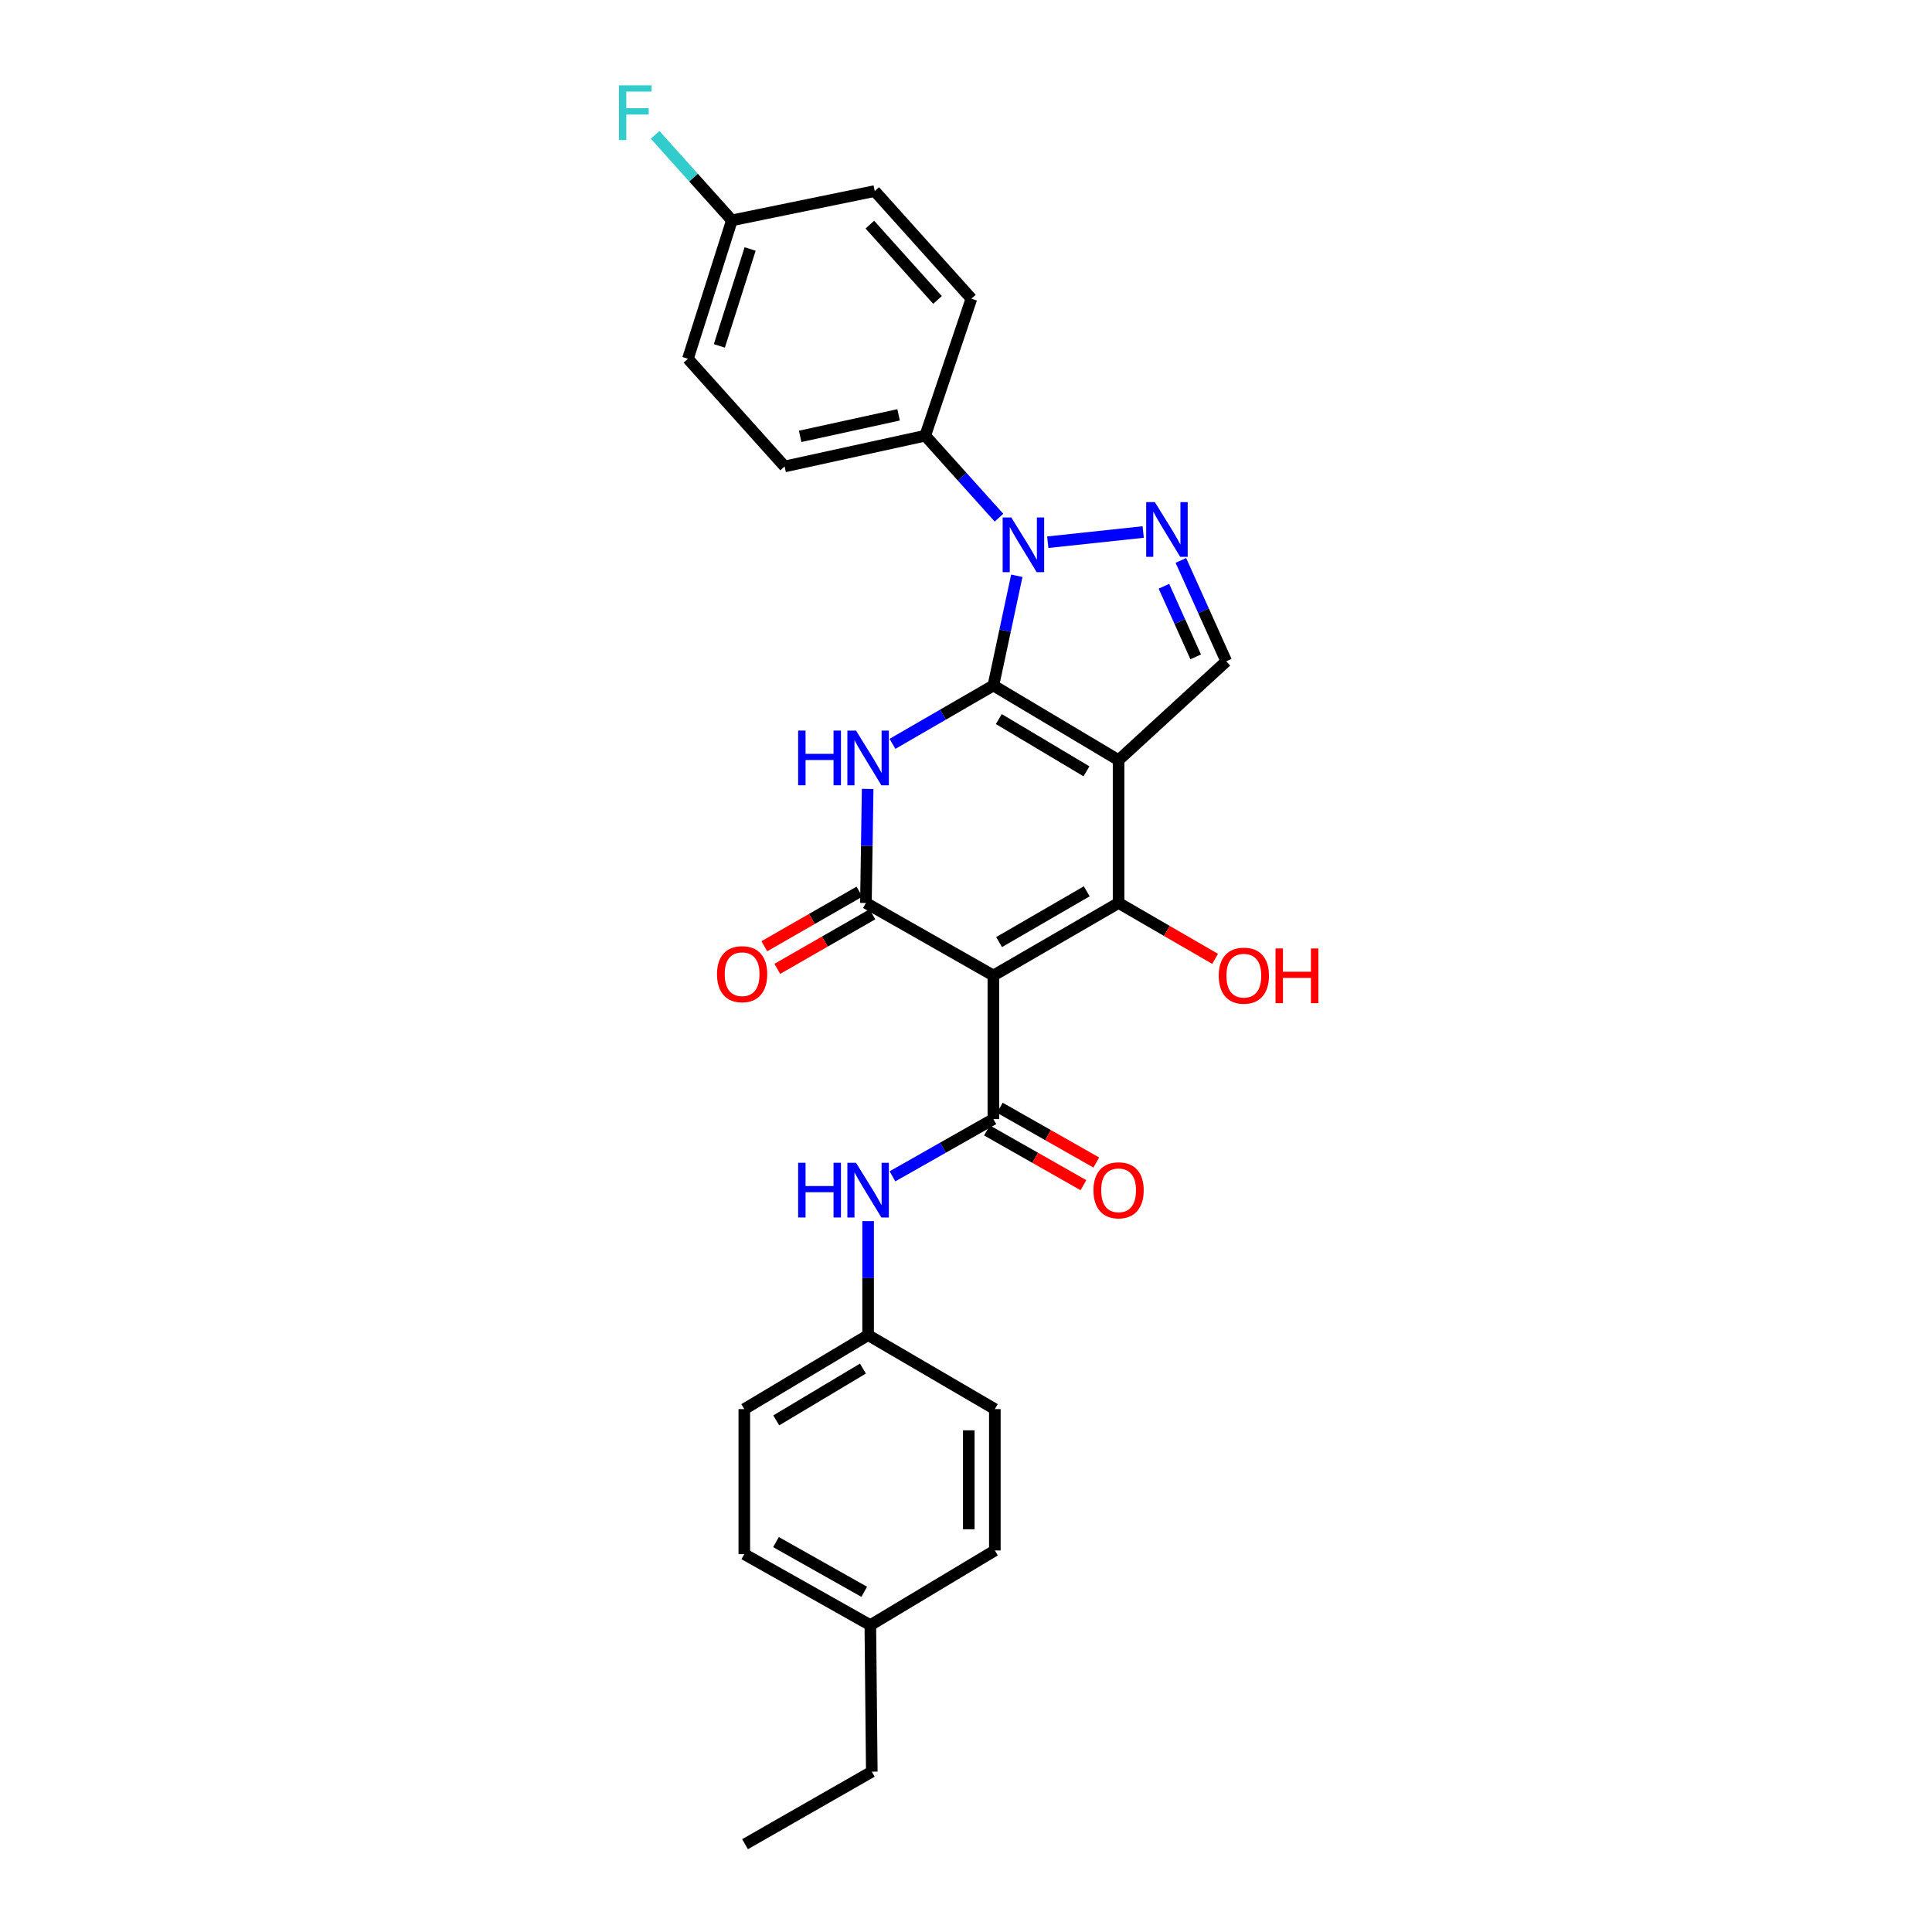 <?xml version='1.0' encoding='iso-8859-1'?>
<svg version='1.1' baseProfile='full'
              xmlns='http://www.w3.org/2000/svg'
                      xmlns:rdkit='http://www.rdkit.org/xml'
                      xmlns:xlink='http://www.w3.org/1999/xlink'
                  xml:space='preserve'
width='1000px' height='1000px' viewBox='0 0 1000 1000'>
<!-- END OF HEADER -->
<rect style='opacity:1.0;fill:#FFFFFF;stroke:none' width='1000' height='1000' x='0' y='0'> </rect>
<path class='bond-0' d='M 514.171,354.809 L 578.976,393.439' style='fill:none;fill-rule:evenodd;stroke:#000000;stroke-width:6px;stroke-linecap:butt;stroke-linejoin:miter;stroke-opacity:1' />
<path class='bond-0' d='M 516.986,372.19 L 562.349,399.231' style='fill:none;fill-rule:evenodd;stroke:#000000;stroke-width:6px;stroke-linecap:butt;stroke-linejoin:miter;stroke-opacity:1' />
<path class='bond-2' d='M 514.171,354.809 L 488.06,369.911' style='fill:none;fill-rule:evenodd;stroke:#000000;stroke-width:6px;stroke-linecap:butt;stroke-linejoin:miter;stroke-opacity:1' />
<path class='bond-2' d='M 488.06,369.911 L 461.949,385.013' style='fill:none;fill-rule:evenodd;stroke:#0000FF;stroke-width:6px;stroke-linecap:butt;stroke-linejoin:miter;stroke-opacity:1' />
<path class='bond-4' d='M 514.171,354.809 L 520.232,326.416' style='fill:none;fill-rule:evenodd;stroke:#000000;stroke-width:6px;stroke-linecap:butt;stroke-linejoin:miter;stroke-opacity:1' />
<path class='bond-4' d='M 520.232,326.416 L 526.293,298.023' style='fill:none;fill-rule:evenodd;stroke:#0000FF;stroke-width:6px;stroke-linecap:butt;stroke-linejoin:miter;stroke-opacity:1' />
<path class='bond-3' d='M 578.976,393.439 L 578.976,467.378' style='fill:none;fill-rule:evenodd;stroke:#000000;stroke-width:6px;stroke-linecap:butt;stroke-linejoin:miter;stroke-opacity:1' />
<path class='bond-8' d='M 578.976,393.439 L 634.714,342.288' style='fill:none;fill-rule:evenodd;stroke:#000000;stroke-width:6px;stroke-linecap:butt;stroke-linejoin:miter;stroke-opacity:1' />
<path class='bond-1' d='M 514.171,504.921 L 448.198,467.378' style='fill:none;fill-rule:evenodd;stroke:#000000;stroke-width:6px;stroke-linecap:butt;stroke-linejoin:miter;stroke-opacity:1' />
<path class='bond-7' d='M 514.171,504.921 L 514.171,579.236' style='fill:none;fill-rule:evenodd;stroke:#000000;stroke-width:6px;stroke-linecap:butt;stroke-linejoin:miter;stroke-opacity:1' />
<path class='bond-29' d='M 514.171,504.921 L 578.976,467.378' style='fill:none;fill-rule:evenodd;stroke:#000000;stroke-width:6px;stroke-linecap:butt;stroke-linejoin:miter;stroke-opacity:1' />
<path class='bond-29' d='M 517.131,487.619 L 562.494,461.338' style='fill:none;fill-rule:evenodd;stroke:#000000;stroke-width:6px;stroke-linecap:butt;stroke-linejoin:miter;stroke-opacity:1' />
<path class='bond-5' d='M 449.093,408.344 L 448.646,437.861' style='fill:none;fill-rule:evenodd;stroke:#0000FF;stroke-width:6px;stroke-linecap:butt;stroke-linejoin:miter;stroke-opacity:1' />
<path class='bond-5' d='M 448.646,437.861 L 448.198,467.378' style='fill:none;fill-rule:evenodd;stroke:#000000;stroke-width:6px;stroke-linecap:butt;stroke-linejoin:miter;stroke-opacity:1' />
<path class='bond-13' d='M 578.976,467.378 L 603.957,481.844' style='fill:none;fill-rule:evenodd;stroke:#000000;stroke-width:6px;stroke-linecap:butt;stroke-linejoin:miter;stroke-opacity:1' />
<path class='bond-13' d='M 603.957,481.844 L 628.938,496.309' style='fill:none;fill-rule:evenodd;stroke:#FF0000;stroke-width:6px;stroke-linecap:butt;stroke-linejoin:miter;stroke-opacity:1' />
<path class='bond-6' d='M 542.321,280.652 L 591.714,275.366' style='fill:none;fill-rule:evenodd;stroke:#0000FF;stroke-width:6px;stroke-linecap:butt;stroke-linejoin:miter;stroke-opacity:1' />
<path class='bond-10' d='M 517.074,267.949 L 497.99,246.732' style='fill:none;fill-rule:evenodd;stroke:#0000FF;stroke-width:6px;stroke-linecap:butt;stroke-linejoin:miter;stroke-opacity:1' />
<path class='bond-10' d='M 497.99,246.732 L 478.907,225.515' style='fill:none;fill-rule:evenodd;stroke:#000000;stroke-width:6px;stroke-linecap:butt;stroke-linejoin:miter;stroke-opacity:1' />
<path class='bond-11' d='M 444.841,461.529 L 420.226,475.654' style='fill:none;fill-rule:evenodd;stroke:#000000;stroke-width:6px;stroke-linecap:butt;stroke-linejoin:miter;stroke-opacity:1' />
<path class='bond-11' d='M 420.226,475.654 L 395.61,489.78' style='fill:none;fill-rule:evenodd;stroke:#FF0000;stroke-width:6px;stroke-linecap:butt;stroke-linejoin:miter;stroke-opacity:1' />
<path class='bond-11' d='M 451.554,473.228 L 426.939,487.354' style='fill:none;fill-rule:evenodd;stroke:#000000;stroke-width:6px;stroke-linecap:butt;stroke-linejoin:miter;stroke-opacity:1' />
<path class='bond-11' d='M 426.939,487.354 L 402.324,501.479' style='fill:none;fill-rule:evenodd;stroke:#FF0000;stroke-width:6px;stroke-linecap:butt;stroke-linejoin:miter;stroke-opacity:1' />
<path class='bond-28' d='M 611.219,290.081 L 622.966,316.185' style='fill:none;fill-rule:evenodd;stroke:#0000FF;stroke-width:6px;stroke-linecap:butt;stroke-linejoin:miter;stroke-opacity:1' />
<path class='bond-28' d='M 622.966,316.185 L 634.714,342.288' style='fill:none;fill-rule:evenodd;stroke:#000000;stroke-width:6px;stroke-linecap:butt;stroke-linejoin:miter;stroke-opacity:1' />
<path class='bond-28' d='M 602.443,303.448 L 610.666,321.72' style='fill:none;fill-rule:evenodd;stroke:#0000FF;stroke-width:6px;stroke-linecap:butt;stroke-linejoin:miter;stroke-opacity:1' />
<path class='bond-28' d='M 610.666,321.72 L 618.889,339.992' style='fill:none;fill-rule:evenodd;stroke:#000000;stroke-width:6px;stroke-linecap:butt;stroke-linejoin:miter;stroke-opacity:1' />
<path class='bond-9' d='M 514.171,579.236 L 488.056,594.05' style='fill:none;fill-rule:evenodd;stroke:#000000;stroke-width:6px;stroke-linecap:butt;stroke-linejoin:miter;stroke-opacity:1' />
<path class='bond-9' d='M 488.056,594.05 L 461.94,608.865' style='fill:none;fill-rule:evenodd;stroke:#0000FF;stroke-width:6px;stroke-linecap:butt;stroke-linejoin:miter;stroke-opacity:1' />
<path class='bond-12' d='M 510.843,585.101 L 535.814,599.273' style='fill:none;fill-rule:evenodd;stroke:#000000;stroke-width:6px;stroke-linecap:butt;stroke-linejoin:miter;stroke-opacity:1' />
<path class='bond-12' d='M 535.814,599.273 L 560.784,613.445' style='fill:none;fill-rule:evenodd;stroke:#FF0000;stroke-width:6px;stroke-linecap:butt;stroke-linejoin:miter;stroke-opacity:1' />
<path class='bond-12' d='M 517.5,573.37 L 542.471,587.542' style='fill:none;fill-rule:evenodd;stroke:#000000;stroke-width:6px;stroke-linecap:butt;stroke-linejoin:miter;stroke-opacity:1' />
<path class='bond-12' d='M 542.471,587.542 L 567.442,601.714' style='fill:none;fill-rule:evenodd;stroke:#FF0000;stroke-width:6px;stroke-linecap:butt;stroke-linejoin:miter;stroke-opacity:1' />
<path class='bond-16' d='M 449.337,632.05 L 449.337,661.553' style='fill:none;fill-rule:evenodd;stroke:#0000FF;stroke-width:6px;stroke-linecap:butt;stroke-linejoin:miter;stroke-opacity:1' />
<path class='bond-16' d='M 449.337,661.553 L 449.337,691.055' style='fill:none;fill-rule:evenodd;stroke:#000000;stroke-width:6px;stroke-linecap:butt;stroke-linejoin:miter;stroke-opacity:1' />
<path class='bond-14' d='M 478.907,225.515 L 406.121,241.431' style='fill:none;fill-rule:evenodd;stroke:#000000;stroke-width:6px;stroke-linecap:butt;stroke-linejoin:miter;stroke-opacity:1' />
<path class='bond-14' d='M 465.107,214.725 L 414.157,225.866' style='fill:none;fill-rule:evenodd;stroke:#000000;stroke-width:6px;stroke-linecap:butt;stroke-linejoin:miter;stroke-opacity:1' />
<path class='bond-15' d='M 478.907,225.515 L 502.796,154.595' style='fill:none;fill-rule:evenodd;stroke:#000000;stroke-width:6px;stroke-linecap:butt;stroke-linejoin:miter;stroke-opacity:1' />
<path class='bond-18' d='M 406.121,241.431 L 356.071,185.701' style='fill:none;fill-rule:evenodd;stroke:#000000;stroke-width:6px;stroke-linecap:butt;stroke-linejoin:miter;stroke-opacity:1' />
<path class='bond-19' d='M 502.796,154.595 L 452.754,98.895' style='fill:none;fill-rule:evenodd;stroke:#000000;stroke-width:6px;stroke-linecap:butt;stroke-linejoin:miter;stroke-opacity:1' />
<path class='bond-19' d='M 485.256,155.255 L 450.226,116.265' style='fill:none;fill-rule:evenodd;stroke:#000000;stroke-width:6px;stroke-linecap:butt;stroke-linejoin:miter;stroke-opacity:1' />
<path class='bond-22' d='M 449.337,691.055 L 514.928,729.355' style='fill:none;fill-rule:evenodd;stroke:#000000;stroke-width:6px;stroke-linecap:butt;stroke-linejoin:miter;stroke-opacity:1' />
<path class='bond-23' d='M 449.337,691.055 L 385.251,729.355' style='fill:none;fill-rule:evenodd;stroke:#000000;stroke-width:6px;stroke-linecap:butt;stroke-linejoin:miter;stroke-opacity:1' />
<path class='bond-23' d='M 446.644,708.378 L 401.784,735.188' style='fill:none;fill-rule:evenodd;stroke:#000000;stroke-width:6px;stroke-linecap:butt;stroke-linejoin:miter;stroke-opacity:1' />
<path class='bond-17' d='M 378.814,114.055 L 452.754,98.895' style='fill:none;fill-rule:evenodd;stroke:#000000;stroke-width:6px;stroke-linecap:butt;stroke-linejoin:miter;stroke-opacity:1' />
<path class='bond-20' d='M 378.814,114.055 L 358.951,91.923' style='fill:none;fill-rule:evenodd;stroke:#000000;stroke-width:6px;stroke-linecap:butt;stroke-linejoin:miter;stroke-opacity:1' />
<path class='bond-20' d='M 358.951,91.923 L 339.087,69.792' style='fill:none;fill-rule:evenodd;stroke:#33CCCC;stroke-width:6px;stroke-linecap:butt;stroke-linejoin:miter;stroke-opacity:1' />
<path class='bond-30' d='M 378.814,114.055 L 356.071,185.701' style='fill:none;fill-rule:evenodd;stroke:#000000;stroke-width:6px;stroke-linecap:butt;stroke-linejoin:miter;stroke-opacity:1' />
<path class='bond-30' d='M 388.259,128.883 L 372.339,179.035' style='fill:none;fill-rule:evenodd;stroke:#000000;stroke-width:6px;stroke-linecap:butt;stroke-linejoin:miter;stroke-opacity:1' />
<path class='bond-21' d='M 450.483,841.175 L 385.251,804.426' style='fill:none;fill-rule:evenodd;stroke:#000000;stroke-width:6px;stroke-linecap:butt;stroke-linejoin:miter;stroke-opacity:1' />
<path class='bond-21' d='M 447.319,823.91 L 401.657,798.186' style='fill:none;fill-rule:evenodd;stroke:#000000;stroke-width:6px;stroke-linecap:butt;stroke-linejoin:miter;stroke-opacity:1' />
<path class='bond-26' d='M 450.483,841.175 L 451.24,917.017' style='fill:none;fill-rule:evenodd;stroke:#000000;stroke-width:6px;stroke-linecap:butt;stroke-linejoin:miter;stroke-opacity:1' />
<path class='bond-31' d='M 450.483,841.175 L 514.928,802.523' style='fill:none;fill-rule:evenodd;stroke:#000000;stroke-width:6px;stroke-linecap:butt;stroke-linejoin:miter;stroke-opacity:1' />
<path class='bond-24' d='M 514.928,729.355 L 514.928,802.523' style='fill:none;fill-rule:evenodd;stroke:#000000;stroke-width:6px;stroke-linecap:butt;stroke-linejoin:miter;stroke-opacity:1' />
<path class='bond-24' d='M 501.44,740.33 L 501.44,791.547' style='fill:none;fill-rule:evenodd;stroke:#000000;stroke-width:6px;stroke-linecap:butt;stroke-linejoin:miter;stroke-opacity:1' />
<path class='bond-25' d='M 385.251,729.355 L 385.251,804.426' style='fill:none;fill-rule:evenodd;stroke:#000000;stroke-width:6px;stroke-linecap:butt;stroke-linejoin:miter;stroke-opacity:1' />
<path class='bond-27' d='M 451.24,917.017 L 385.634,954.545' style='fill:none;fill-rule:evenodd;stroke:#000000;stroke-width:6px;stroke-linecap:butt;stroke-linejoin:miter;stroke-opacity:1' />
<path  class='atom-3' d='M 413.117 378.147
L 416.957 378.147
L 416.957 390.187
L 431.437 390.187
L 431.437 378.147
L 435.277 378.147
L 435.277 406.467
L 431.437 406.467
L 431.437 393.387
L 416.957 393.387
L 416.957 406.467
L 413.117 406.467
L 413.117 378.147
' fill='#0000FF'/>
<path  class='atom-3' d='M 443.077 378.147
L 452.357 393.147
Q 453.277 394.627, 454.757 397.307
Q 456.237 399.987, 456.317 400.147
L 456.317 378.147
L 460.077 378.147
L 460.077 406.467
L 456.197 406.467
L 446.237 390.067
Q 445.077 388.147, 443.837 385.947
Q 442.637 383.747, 442.277 383.067
L 442.277 406.467
L 438.597 406.467
L 438.597 378.147
L 443.077 378.147
' fill='#0000FF'/>
<path  class='atom-5' d='M 523.453 267.841
L 532.733 282.841
Q 533.653 284.321, 535.133 287.001
Q 536.613 289.681, 536.693 289.841
L 536.693 267.841
L 540.453 267.841
L 540.453 296.161
L 536.573 296.161
L 526.613 279.761
Q 525.453 277.841, 524.213 275.641
Q 523.013 273.441, 522.653 272.761
L 522.653 296.161
L 518.973 296.161
L 518.973 267.841
L 523.453 267.841
' fill='#0000FF'/>
<path  class='atom-7' d='M 597.745 259.891
L 607.025 274.891
Q 607.945 276.371, 609.425 279.051
Q 610.905 281.731, 610.985 281.891
L 610.985 259.891
L 614.745 259.891
L 614.745 288.211
L 610.865 288.211
L 600.905 271.811
Q 599.745 269.891, 598.505 267.691
Q 597.305 265.491, 596.945 264.811
L 596.945 288.211
L 593.265 288.211
L 593.265 259.891
L 597.745 259.891
' fill='#0000FF'/>
<path  class='atom-10' d='M 413.117 601.854
L 416.957 601.854
L 416.957 613.894
L 431.437 613.894
L 431.437 601.854
L 435.277 601.854
L 435.277 630.174
L 431.437 630.174
L 431.437 617.094
L 416.957 617.094
L 416.957 630.174
L 413.117 630.174
L 413.117 601.854
' fill='#0000FF'/>
<path  class='atom-10' d='M 443.077 601.854
L 452.357 616.854
Q 453.277 618.334, 454.757 621.014
Q 456.237 623.694, 456.317 623.854
L 456.317 601.854
L 460.077 601.854
L 460.077 630.174
L 456.197 630.174
L 446.237 613.774
Q 445.077 611.854, 443.837 609.654
Q 442.637 607.454, 442.277 606.774
L 442.277 630.174
L 438.597 630.174
L 438.597 601.854
L 443.077 601.854
' fill='#0000FF'/>
<path  class='atom-12' d='M 371.12 504.23
Q 371.12 497.43, 374.48 493.63
Q 377.84 489.83, 384.12 489.83
Q 390.4 489.83, 393.76 493.63
Q 397.12 497.43, 397.12 504.23
Q 397.12 511.11, 393.72 515.03
Q 390.32 518.91, 384.12 518.91
Q 377.88 518.91, 374.48 515.03
Q 371.12 511.15, 371.12 504.23
M 384.12 515.71
Q 388.44 515.71, 390.76 512.83
Q 393.12 509.91, 393.12 504.23
Q 393.12 498.67, 390.76 495.87
Q 388.44 493.03, 384.12 493.03
Q 379.8 493.03, 377.44 495.83
Q 375.12 498.63, 375.12 504.23
Q 375.12 509.95, 377.44 512.83
Q 379.8 515.71, 384.12 515.71
' fill='#FF0000'/>
<path  class='atom-13' d='M 565.976 616.094
Q 565.976 609.294, 569.336 605.494
Q 572.696 601.694, 578.976 601.694
Q 585.256 601.694, 588.616 605.494
Q 591.976 609.294, 591.976 616.094
Q 591.976 622.974, 588.576 626.894
Q 585.176 630.774, 578.976 630.774
Q 572.736 630.774, 569.336 626.894
Q 565.976 623.014, 565.976 616.094
M 578.976 627.574
Q 583.296 627.574, 585.616 624.694
Q 587.976 621.774, 587.976 616.094
Q 587.976 610.534, 585.616 607.734
Q 583.296 604.894, 578.976 604.894
Q 574.656 604.894, 572.296 607.694
Q 569.976 610.494, 569.976 616.094
Q 569.976 621.814, 572.296 624.694
Q 574.656 627.574, 578.976 627.574
' fill='#FF0000'/>
<path  class='atom-14' d='M 630.811 505.001
Q 630.811 498.201, 634.171 494.401
Q 637.531 490.601, 643.811 490.601
Q 650.091 490.601, 653.451 494.401
Q 656.811 498.201, 656.811 505.001
Q 656.811 511.881, 653.411 515.801
Q 650.011 519.681, 643.811 519.681
Q 637.571 519.681, 634.171 515.801
Q 630.811 511.921, 630.811 505.001
M 643.811 516.481
Q 648.131 516.481, 650.451 513.601
Q 652.811 510.681, 652.811 505.001
Q 652.811 499.441, 650.451 496.641
Q 648.131 493.801, 643.811 493.801
Q 639.491 493.801, 637.131 496.601
Q 634.811 499.401, 634.811 505.001
Q 634.811 510.721, 637.131 513.601
Q 639.491 516.481, 643.811 516.481
' fill='#FF0000'/>
<path  class='atom-14' d='M 660.211 490.921
L 664.051 490.921
L 664.051 502.961
L 678.531 502.961
L 678.531 490.921
L 682.371 490.921
L 682.371 519.241
L 678.531 519.241
L 678.531 506.161
L 664.051 506.161
L 664.051 519.241
L 660.211 519.241
L 660.211 490.921
' fill='#FF0000'/>
<path  class='atom-21' d='M 320.375 44.165
L 337.215 44.165
L 337.215 47.405
L 324.175 47.405
L 324.175 56.005
L 335.775 56.005
L 335.775 59.285
L 324.175 59.285
L 324.175 72.485
L 320.375 72.485
L 320.375 44.165
' fill='#33CCCC'/>
</svg>
